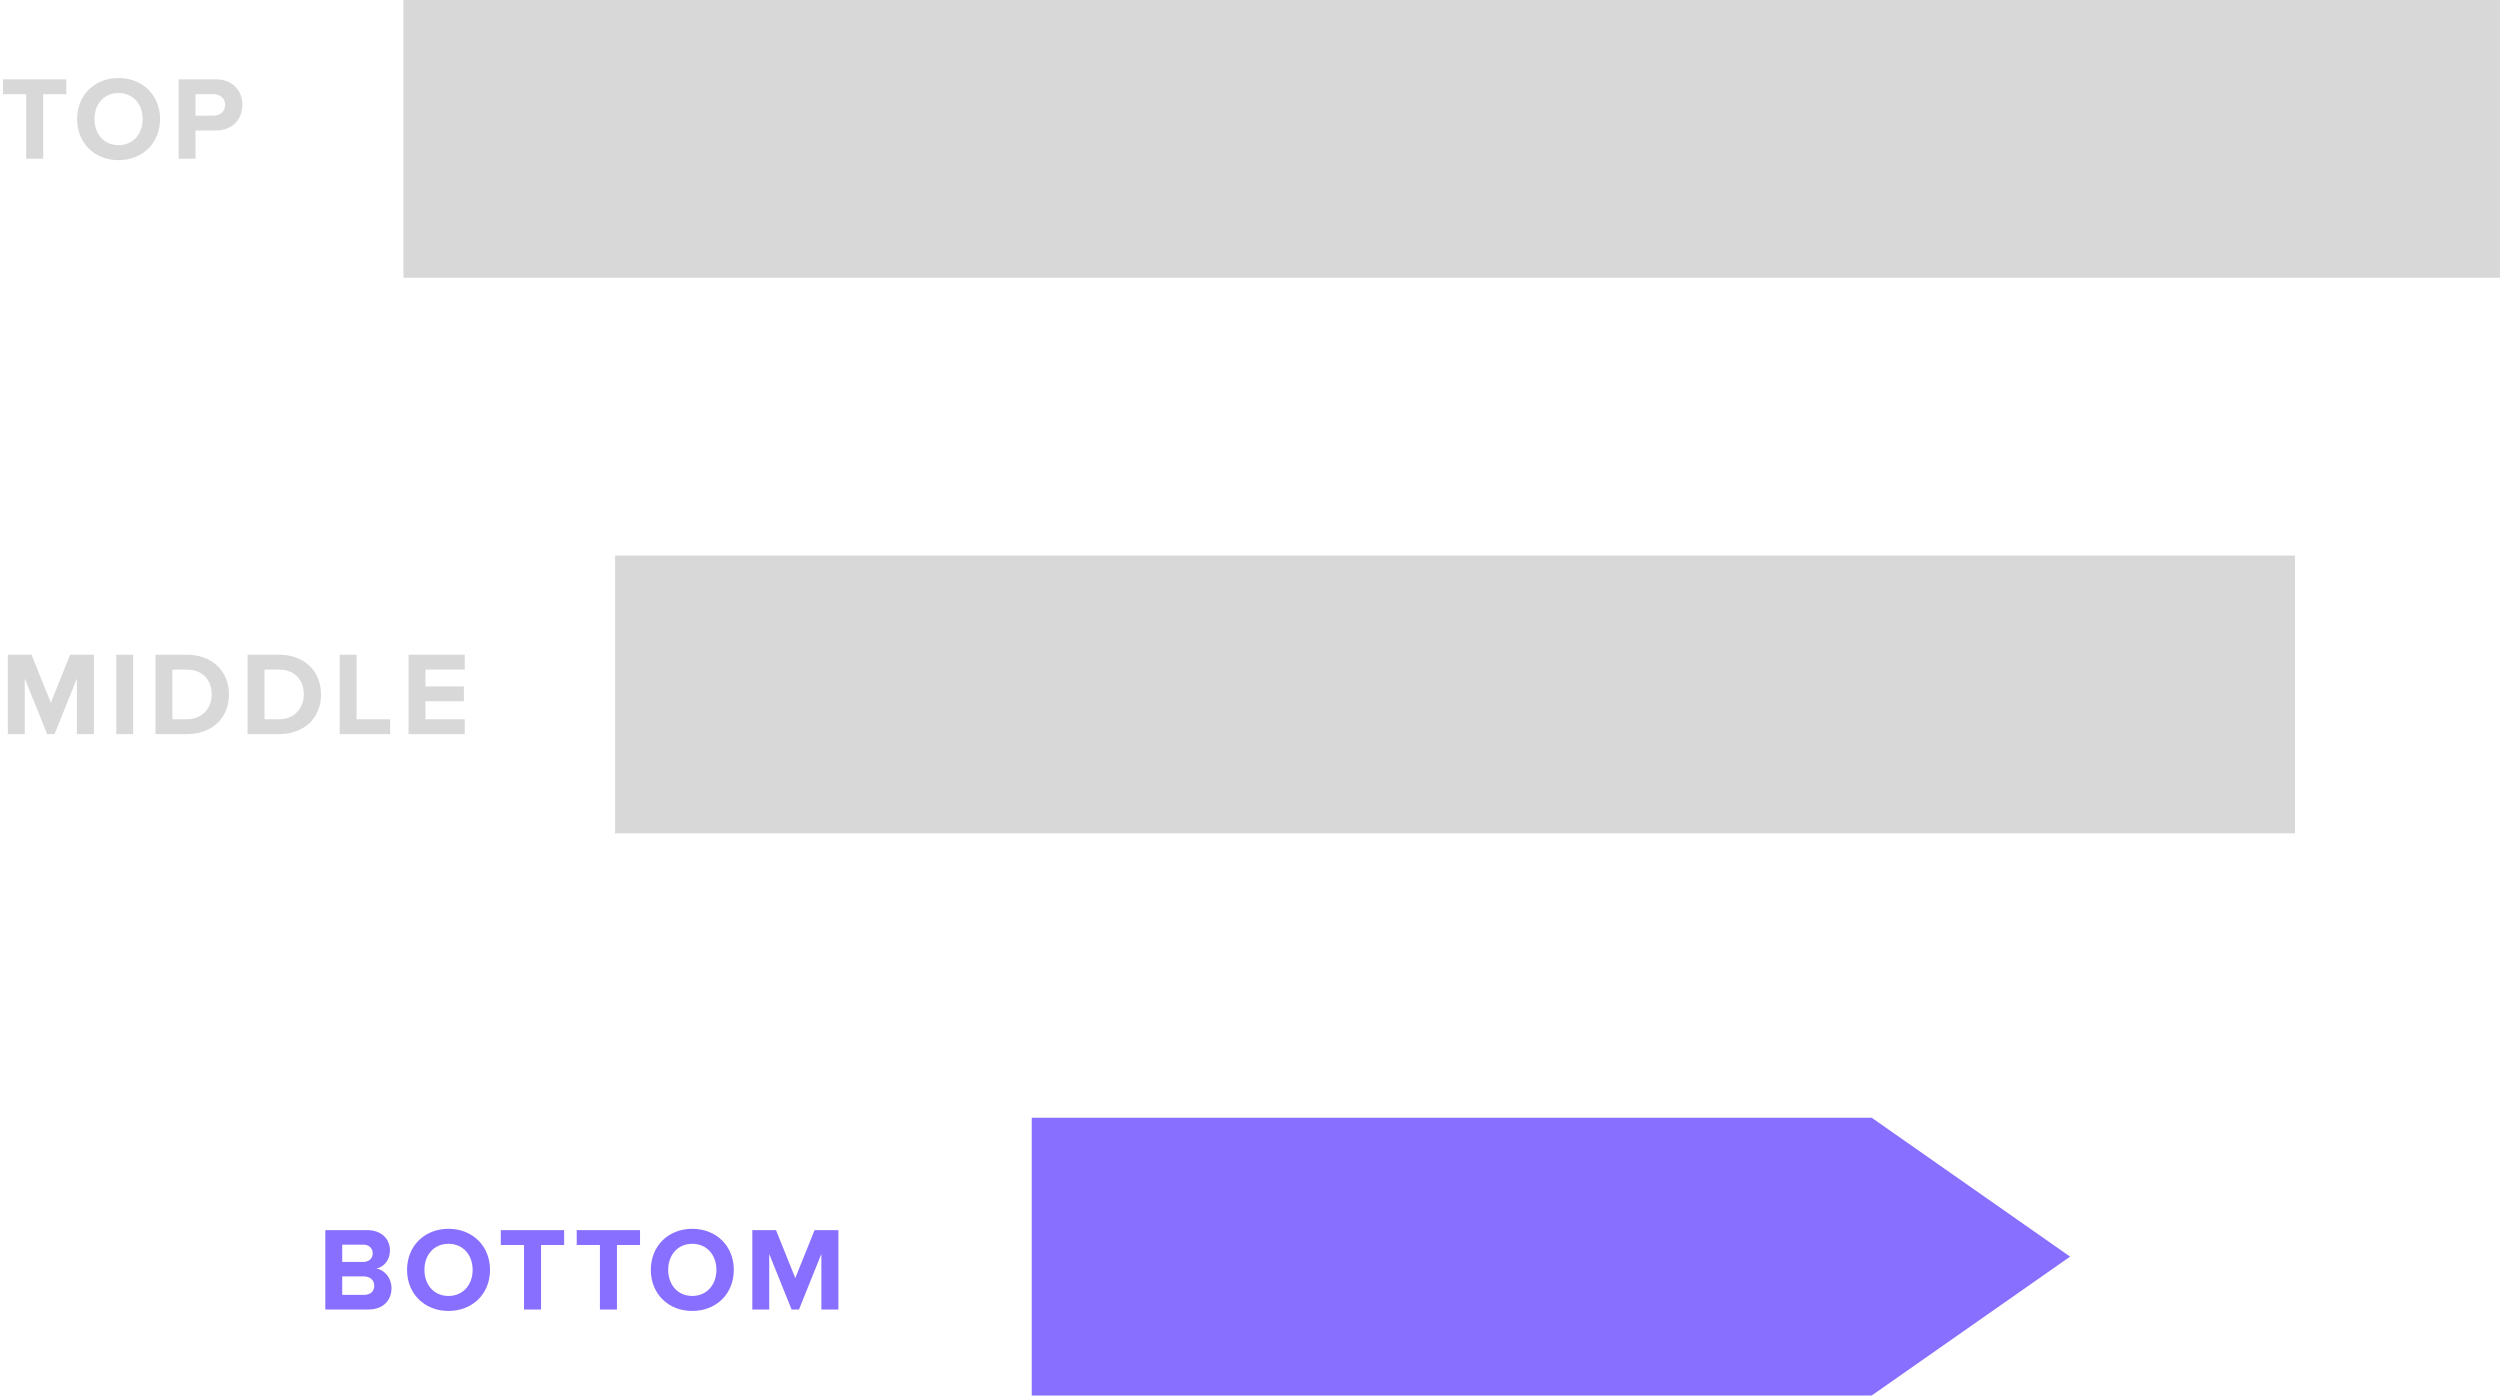 <?xml version="1.0" encoding="UTF-8"?>
<svg width="378px" height="211px" viewBox="0 0 378 211" version="1.1" xmlns="http://www.w3.org/2000/svg" xmlns:xlink="http://www.w3.org/1999/xlink">
    <!-- Generator: Sketch 50.2 (55047) - http://www.bohemiancoding.com/sketch -->
    <title>Diagram_BOFU</title>
    <desc>Created with Sketch.</desc>
    <defs></defs>
    <g id="Page-1" stroke="none" stroke-width="1" fill="none" fill-rule="evenodd">
        <g id="homepage-v2-funnel-slider-scroll-copy-3" transform="translate(-202, -2433)">
            <g id="TOFU-Copy-2" transform="translate(138, 2343)">
                <g id="Diagram_BOFU" transform="translate(64, 90)">
                    <rect id="Rectangle-4" fill="#D8D8D8" x="61" y="0" width="317" height="42"></rect>
                    <path d="M3.96,24 L3.96,14.244 L0.45,14.244 L0.45,11.994 L10.026,11.994 L10.026,14.244 L6.534,14.244 L6.534,24 L3.96,24 Z M11.656,18.006 C11.656,14.388 14.302,11.796 17.92,11.796 C21.556,11.796 24.202,14.388 24.202,18.006 C24.202,21.624 21.556,24.216 17.92,24.216 C14.302,24.216 11.656,21.624 11.656,18.006 Z M21.574,18.006 C21.574,15.756 20.134,14.064 17.92,14.064 C15.706,14.064 14.284,15.756 14.284,18.006 C14.284,20.238 15.706,21.948 17.92,21.948 C20.134,21.948 21.574,20.238 21.574,18.006 Z M27.002,24 L27.002,11.994 L32.618,11.994 C35.228,11.994 36.65,13.758 36.65,15.864 C36.65,17.952 35.21,19.734 32.618,19.734 L29.558,19.734 L29.558,24 L27.002,24 Z M34.04,15.864 C34.04,14.856 33.284,14.244 32.276,14.244 L29.558,14.244 L29.558,17.484 L32.276,17.484 C33.284,17.484 34.04,16.854 34.04,15.864 Z" id="TOP" fill="#D8D8D8"></path>
                    <path d="M11.628,111 L11.628,102.594 L8.244,111 L7.128,111 L3.744,102.594 L3.744,111 L1.188,111 L1.188,98.994 L4.77,98.994 L7.686,106.248 L10.602,98.994 L14.202,98.994 L14.202,111 L11.628,111 Z M17.578,111 L17.578,98.994 L20.134,98.994 L20.134,111 L17.578,111 Z M23.51,111 L23.51,98.994 L28.244,98.994 C32.006,98.994 34.616,101.388 34.616,105.006 C34.616,108.624 32.006,111 28.244,111 L23.51,111 Z M26.066,108.75 L28.244,108.75 C30.62,108.75 32.006,107.04 32.006,105.006 C32.006,102.882 30.71,101.244 28.244,101.244 L26.066,101.244 L26.066,108.75 Z M37.434,111 L37.434,98.994 L42.168,98.994 C45.93,98.994 48.54,101.388 48.54,105.006 C48.54,108.624 45.93,111 42.168,111 L37.434,111 Z M39.99,108.75 L42.168,108.75 C44.544,108.75 45.93,107.04 45.93,105.006 C45.93,102.882 44.634,101.244 42.168,101.244 L39.99,101.244 L39.99,108.75 Z M51.358,111 L51.358,98.994 L53.914,98.994 L53.914,108.75 L58.99,108.75 L58.99,111 L51.358,111 Z M61.772,111 L61.772,98.994 L70.268,98.994 L70.268,101.244 L64.328,101.244 L64.328,103.782 L70.142,103.782 L70.142,106.032 L64.328,106.032 L64.328,108.75 L70.268,108.75 L70.268,111 L61.772,111 Z" id="MIDDLE" fill="#D8D8D8"></path>
                    <path d="M49.188,198 L49.188,185.994 L55.506,185.994 C57.792,185.994 58.962,187.452 58.962,189.054 C58.962,190.566 58.026,191.574 56.892,191.808 C58.17,192.006 59.196,193.248 59.196,194.76 C59.196,196.56 57.99,198 55.704,198 L49.188,198 Z M51.744,190.8 L54.948,190.8 C55.812,190.8 56.352,190.26 56.352,189.504 C56.352,188.748 55.812,188.19 54.948,188.19 L51.744,188.19 L51.744,190.8 Z M51.744,195.786 L55.038,195.786 C56.01,195.786 56.586,195.264 56.586,194.4 C56.586,193.644 56.046,192.996 55.038,192.996 L51.744,192.996 L51.744,195.786 Z M61.546,192.006 C61.546,188.388 64.192,185.796 67.81,185.796 C71.446,185.796 74.092,188.388 74.092,192.006 C74.092,195.624 71.446,198.216 67.81,198.216 C64.192,198.216 61.546,195.624 61.546,192.006 Z M71.464,192.006 C71.464,189.756 70.024,188.064 67.81,188.064 C65.596,188.064 64.174,189.756 64.174,192.006 C64.174,194.238 65.596,195.948 67.81,195.948 C70.024,195.948 71.464,194.238 71.464,192.006 Z M79.232,198 L79.232,188.244 L75.722,188.244 L75.722,185.994 L85.298,185.994 L85.298,188.244 L81.806,188.244 L81.806,198 L79.232,198 Z M90.708,198 L90.708,188.244 L87.198,188.244 L87.198,185.994 L96.774,185.994 L96.774,188.244 L93.282,188.244 L93.282,198 L90.708,198 Z M98.404,192.006 C98.404,188.388 101.05,185.796 104.668,185.796 C108.304,185.796 110.95,188.388 110.95,192.006 C110.95,195.624 108.304,198.216 104.668,198.216 C101.05,198.216 98.404,195.624 98.404,192.006 Z M108.322,192.006 C108.322,189.756 106.882,188.064 104.668,188.064 C102.454,188.064 101.032,189.756 101.032,192.006 C101.032,194.238 102.454,195.948 104.668,195.948 C106.882,195.948 108.322,194.238 108.322,192.006 Z M124.19,198 L124.19,189.594 L120.806,198 L119.69,198 L116.306,189.594 L116.306,198 L113.75,198 L113.75,185.994 L117.332,185.994 L120.248,193.248 L123.164,185.994 L126.764,185.994 L126.764,198 L124.19,198 Z" id="BOTTOM" fill="#886FFF"></path>
                    <rect id="Rectangle-4-Copy" fill="#D8D8D8" x="93" y="84" width="254" height="42"></rect>
                    <polygon id="Rectangle-4-Copy-2" fill="#886FFF" points="156 169 283 169 313 190 283 211 156 211"></polygon>
                </g>
            </g>
        </g>
    </g>
</svg>